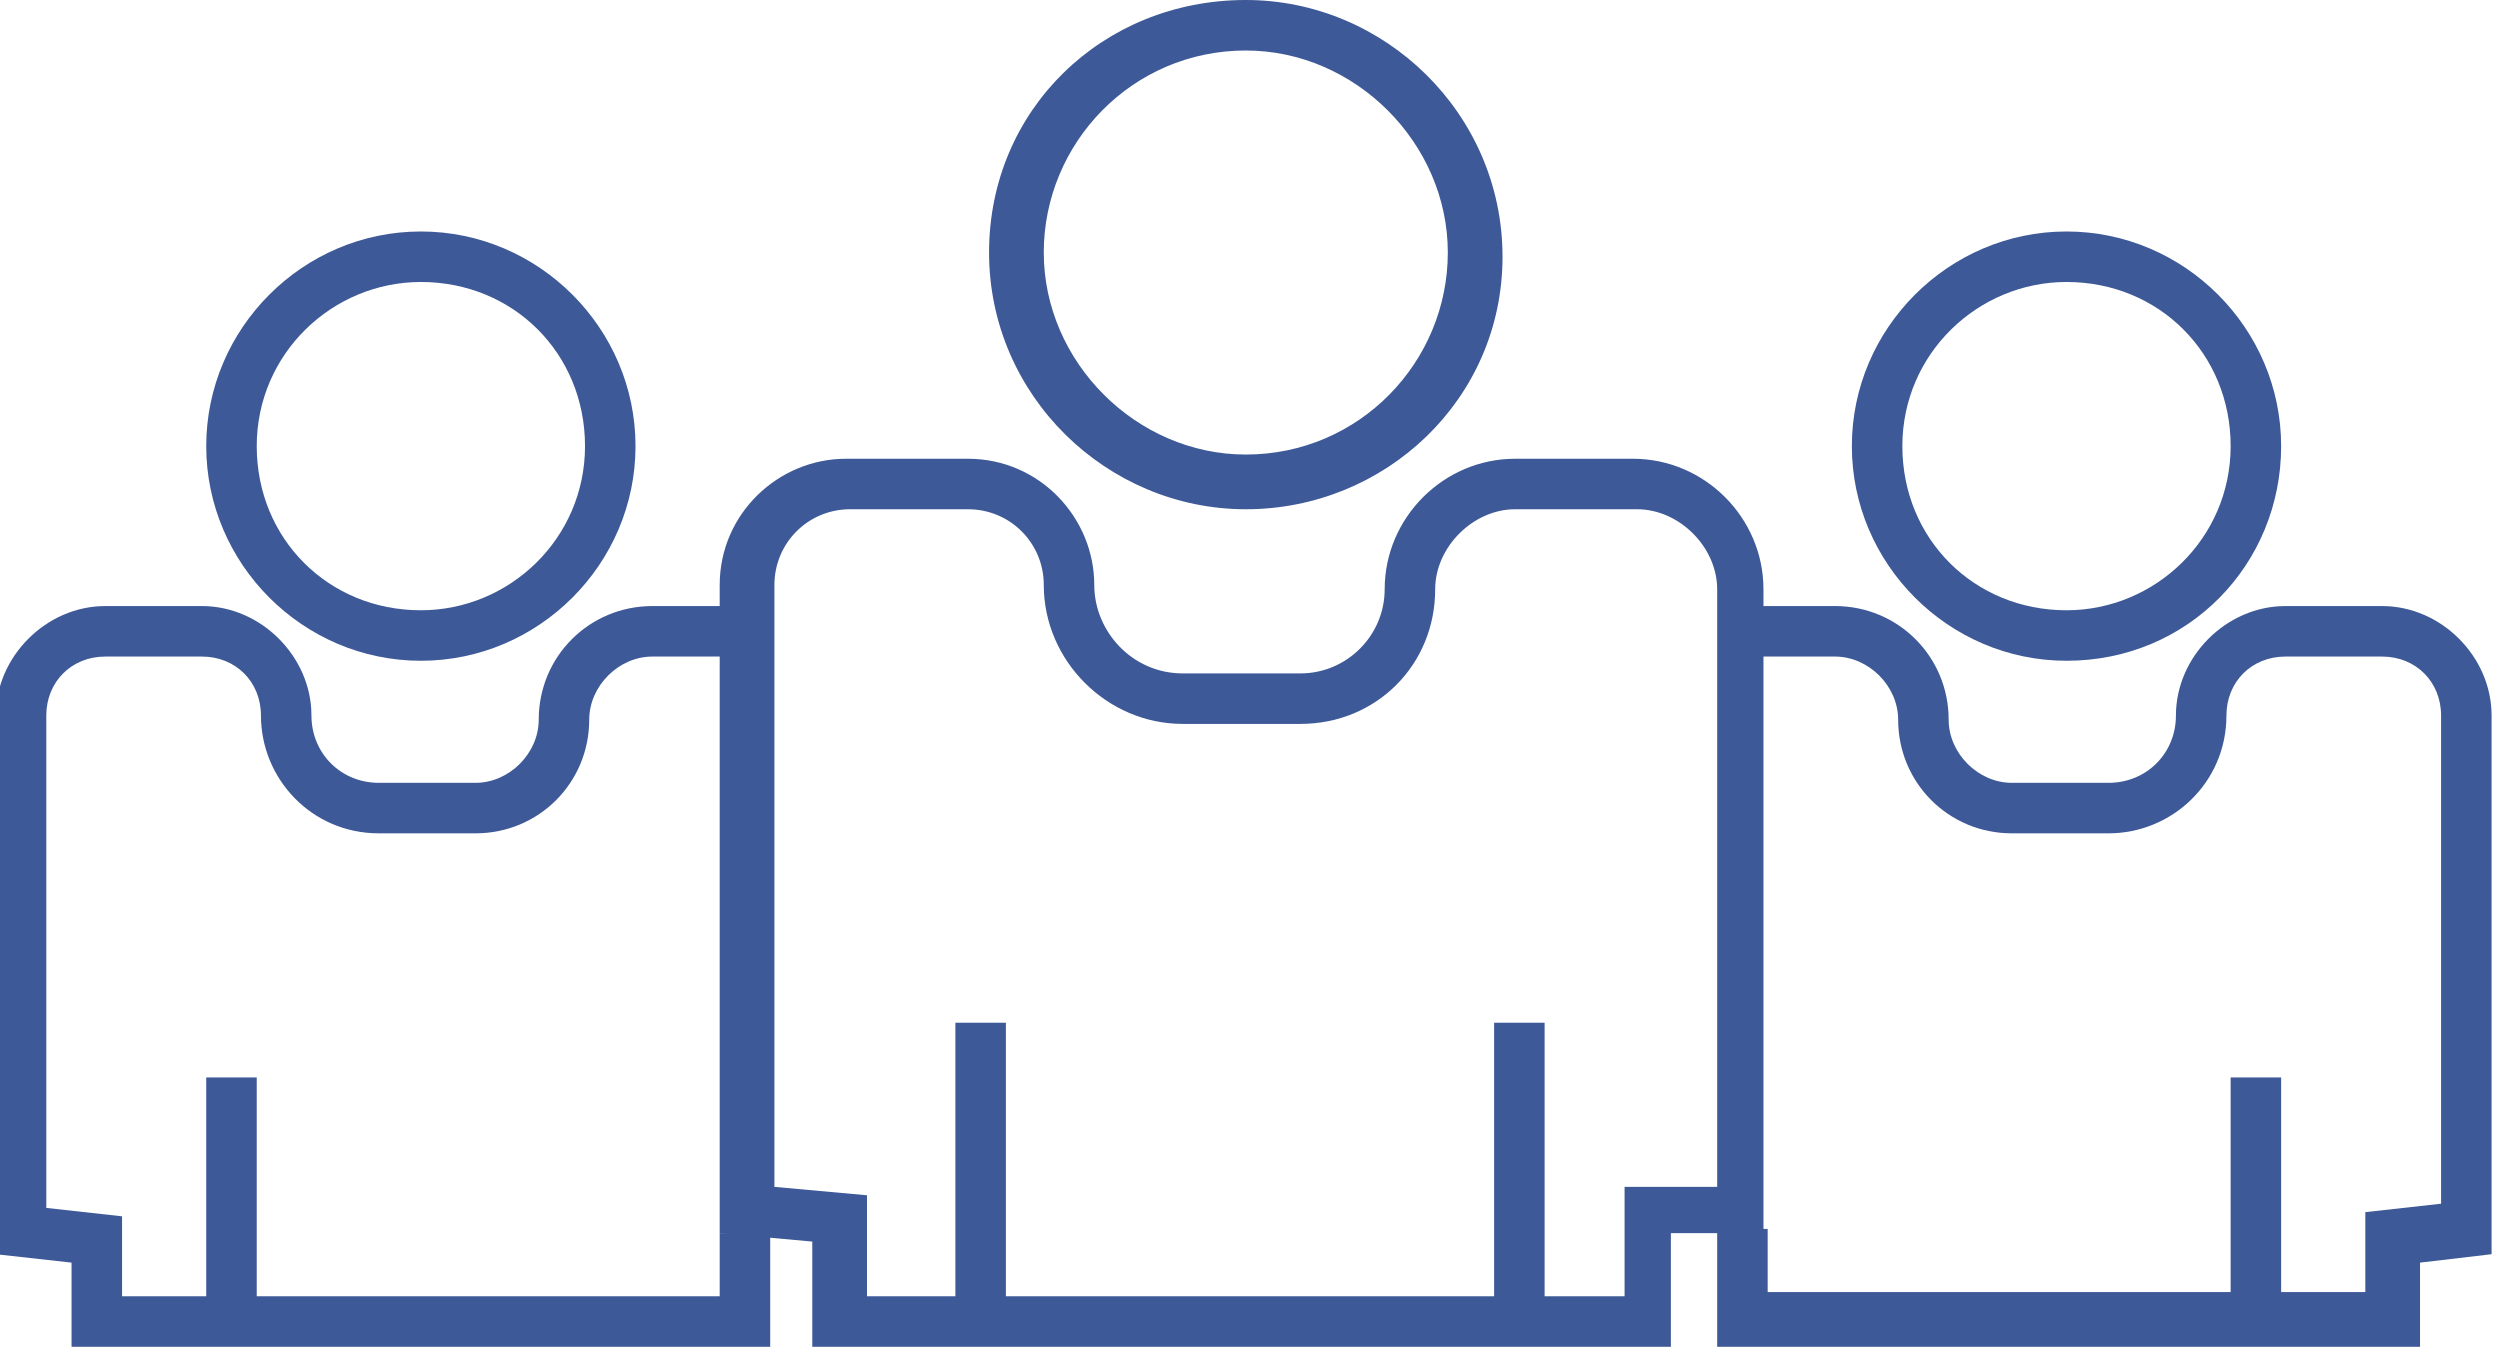 <?xml version="1.0" encoding="utf-8"?>
<!-- Generator: Adobe Illustrator 25.4.1, SVG Export Plug-In . SVG Version: 6.00 Build 0)  -->
<svg version="1.1" id="Layer_1" xmlns="http://www.w3.org/2000/svg" xmlns:xlink="http://www.w3.org/1999/xlink" x="0px" y="0px"
	 width="59.4px" height="32px" viewBox="0 0 59.4 32" style="enable-background:new 0 0 59.4 32;" xml:space="preserve">
<style type="text/css">
	.st0{fill:#3E5998;}
</style>
<g>
	<g>
		<path class="st0" d="M39.8,32H19.3v-2.5l-2.2-0.2V13.9c0-1.7,1.4-3,3-3H23c1.7,0,3,1.4,3,3c0,1.1,0.9,2.1,2.1,2.1h2.8
			c1.1,0,2-0.9,2-2c0-1.7,1.4-3.1,3.1-3.1h2.8c1.7,0,3.1,1.4,3.1,3.1v15.3h-2.2V32z M20.6,30.8h18v-2.6h2.2V14c0-1-0.9-1.9-1.9-1.9
			H36c-1,0-1.9,0.9-1.9,1.9c0,1.8-1.4,3.2-3.2,3.2h-2.8c-1.8,0-3.3-1.5-3.3-3.3c0-1-0.8-1.8-1.8-1.8h-2.8c-1,0-1.8,0.8-1.8,1.8v14.3
			l2.2,0.2V30.8z"/>
	</g>
	<g>
		<rect x="22.7" y="24.3" class="st0" width="1.2" height="7.1"/>
	</g>
	<g>
		<rect x="35.5" y="24.3" class="st0" width="1.2" height="7.1"/>
	</g>
	<g>
		<path class="st0" d="M29.6,12.1c-3.3,0-6.1-2.7-6.1-6.1S26.2,0,29.6,0c3.3,0,6.1,2.7,6.1,6.1S32.9,12.1,29.6,12.1z M29.6,1.2
			c-2.7,0-4.8,2.2-4.8,4.8s2.2,4.8,4.8,4.8c2.7,0,4.8-2.2,4.8-4.8S32.2,1.2,29.6,1.2z"/>
	</g>
	<g>
		<path class="st0" d="M18.4,32H1.7v-2l-1.8-0.2V17c0-1.4,1.2-2.6,2.6-2.6h2.3c1.4,0,2.6,1.2,2.6,2.6c0,0.9,0.7,1.6,1.6,1.6h2.3
			c0.8,0,1.5-0.7,1.5-1.5c0-1.5,1.2-2.7,2.7-2.7h2.3v1.2h-2.3c-0.8,0-1.5,0.7-1.5,1.5c0,1.5-1.2,2.7-2.7,2.7H9
			c-1.6,0-2.8-1.3-2.8-2.8c0-0.8-0.6-1.4-1.4-1.4H2.5c-0.8,0-1.4,0.6-1.4,1.4v11.7l1.8,0.2v1.9h14.2v-1.5h1.2V32z"/>
	</g>
	<g>
		<rect x="4.9" y="25.6" class="st0" width="1.2" height="5.8"/>
	</g>
	<g>
		<path class="st0" d="M10,15.7c-2.8,0-5.1-2.3-5.1-5.1S7.2,5.5,10,5.5c2.8,0,5.1,2.3,5.1,5.1S12.8,15.7,10,15.7z M10,6.7
			c-2.1,0-3.9,1.7-3.9,3.9s1.7,3.9,3.9,3.9c2.1,0,3.9-1.7,3.9-3.9S12.2,6.7,10,6.7z"/>
	</g>
	<g>
		<path class="st0" d="M57.5,32H40.8v-2.8H42v1.5h14.2v-1.9l1.8-0.2V17c0-0.8-0.6-1.4-1.4-1.4h-2.3c-0.8,0-1.4,0.6-1.4,1.4
			c0,1.6-1.3,2.8-2.8,2.8h-2.3c-1.5,0-2.7-1.2-2.7-2.7c0-0.8-0.7-1.5-1.5-1.5h-2.3v-1.2h2.3c1.5,0,2.7,1.2,2.7,2.7
			c0,0.8,0.7,1.5,1.5,1.5h2.3c0.9,0,1.6-0.7,1.6-1.6c0-1.4,1.2-2.6,2.6-2.6h2.3c1.4,0,2.6,1.2,2.6,2.6v12.8L57.5,30V32z"/>
	</g>
	<g>
		<rect x="53" y="25.6" class="st0" width="1.2" height="5.8"/>
	</g>
	<g>
		<path class="st0" d="M49.1,15.7c-2.8,0-5.1-2.3-5.1-5.1s2.3-5.1,5.1-5.1s5.1,2.3,5.1,5.1S52,15.7,49.1,15.7z M49.1,6.7
			c-2.1,0-3.9,1.7-3.9,3.9s1.7,3.9,3.9,3.9c2.1,0,3.9-1.7,3.9-3.9S51.3,6.7,49.1,6.7z"/>
	</g>
</g>
</svg>

